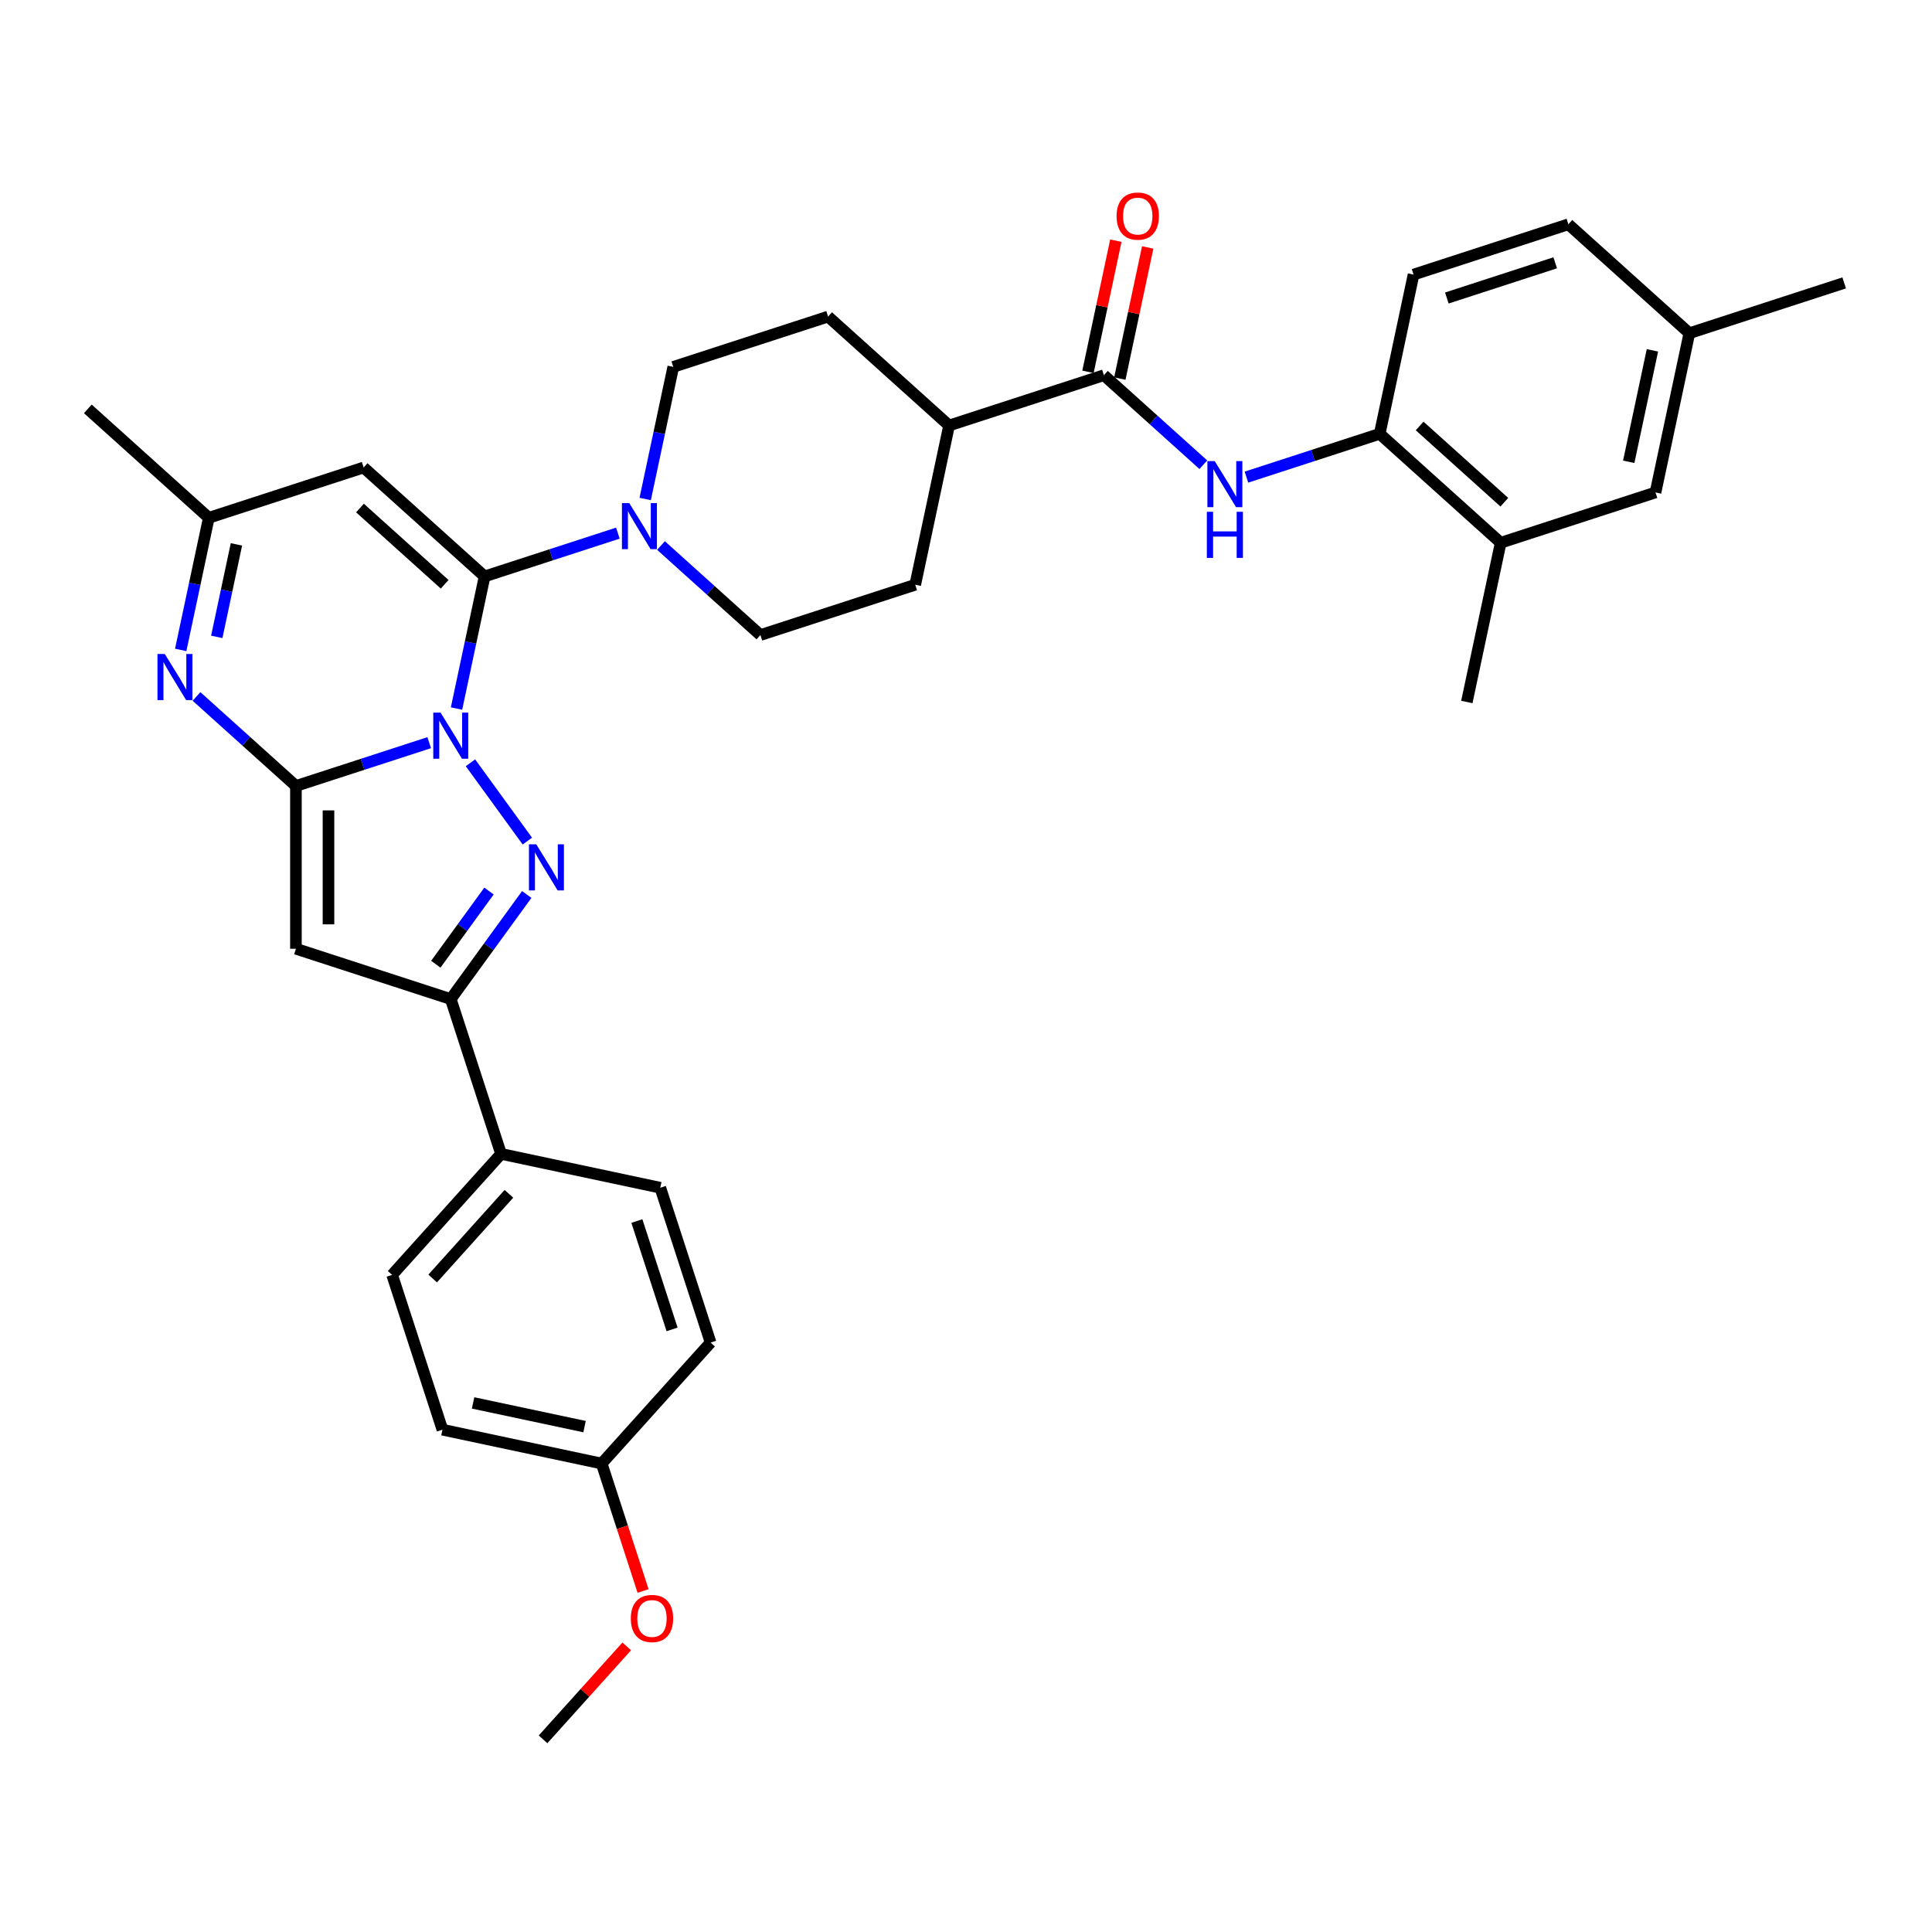 <?xml version='1.0' encoding='iso-8859-1'?>
<svg version='1.1' baseProfile='full'
              xmlns='http://www.w3.org/2000/svg'
                      xmlns:rdkit='http://www.rdkit.org/xml'
                      xmlns:xlink='http://www.w3.org/1999/xlink'
                  xml:space='preserve'
width='1000px' height='1000px' viewBox='0 0 1000 1000'>
<!-- END OF HEADER -->
<rect style='opacity:1.0;fill:#FFFFFF;stroke:none' width='1000' height='1000' x='0' y='0'> </rect>
<path class='bond-0' d='M 222.154,384.402 L 187.663,395.608' style='fill:none;fill-rule:evenodd;stroke:#0000FF;stroke-width:6px;stroke-linecap:butt;stroke-linejoin:miter;stroke-opacity:1' />
<path class='bond-0' d='M 187.663,395.608 L 153.172,406.815' style='fill:none;fill-rule:evenodd;stroke:#000000;stroke-width:6px;stroke-linecap:butt;stroke-linejoin:miter;stroke-opacity:1' />
<path class='bond-1' d='M 236.294,366.739 L 243.561,332.548' style='fill:none;fill-rule:evenodd;stroke:#0000FF;stroke-width:6px;stroke-linecap:butt;stroke-linejoin:miter;stroke-opacity:1' />
<path class='bond-1' d='M 243.561,332.548 L 250.829,298.357' style='fill:none;fill-rule:evenodd;stroke:#000000;stroke-width:6px;stroke-linecap:butt;stroke-linejoin:miter;stroke-opacity:1' />
<path class='bond-2' d='M 243.509,394.815 L 272.953,435.342' style='fill:none;fill-rule:evenodd;stroke:#0000FF;stroke-width:6px;stroke-linecap:butt;stroke-linejoin:miter;stroke-opacity:1' />
<path class='bond-3' d='M 153.172,406.815 L 153.172,491.076' style='fill:none;fill-rule:evenodd;stroke:#000000;stroke-width:6px;stroke-linecap:butt;stroke-linejoin:miter;stroke-opacity:1' />
<path class='bond-3' d='M 170.025,419.454 L 170.025,478.437' style='fill:none;fill-rule:evenodd;stroke:#000000;stroke-width:6px;stroke-linecap:butt;stroke-linejoin:miter;stroke-opacity:1' />
<path class='bond-4' d='M 153.172,406.815 L 127.441,383.647' style='fill:none;fill-rule:evenodd;stroke:#000000;stroke-width:6px;stroke-linecap:butt;stroke-linejoin:miter;stroke-opacity:1' />
<path class='bond-4' d='M 127.441,383.647 L 101.71,360.478' style='fill:none;fill-rule:evenodd;stroke:#0000FF;stroke-width:6px;stroke-linecap:butt;stroke-linejoin:miter;stroke-opacity:1' />
<path class='bond-6' d='M 250.829,298.357 L 188.21,241.975' style='fill:none;fill-rule:evenodd;stroke:#000000;stroke-width:6px;stroke-linecap:butt;stroke-linejoin:miter;stroke-opacity:1' />
<path class='bond-6' d='M 230.159,302.423 L 186.327,262.956' style='fill:none;fill-rule:evenodd;stroke:#000000;stroke-width:6px;stroke-linecap:butt;stroke-linejoin:miter;stroke-opacity:1' />
<path class='bond-7' d='M 250.829,298.357 L 285.319,287.15' style='fill:none;fill-rule:evenodd;stroke:#000000;stroke-width:6px;stroke-linecap:butt;stroke-linejoin:miter;stroke-opacity:1' />
<path class='bond-7' d='M 285.319,287.15 L 319.81,275.944' style='fill:none;fill-rule:evenodd;stroke:#0000FF;stroke-width:6px;stroke-linecap:butt;stroke-linejoin:miter;stroke-opacity:1' />
<path class='bond-5' d='M 272.638,462.984 L 252.974,490.049' style='fill:none;fill-rule:evenodd;stroke:#0000FF;stroke-width:6px;stroke-linecap:butt;stroke-linejoin:miter;stroke-opacity:1' />
<path class='bond-5' d='M 252.974,490.049 L 233.31,517.115' style='fill:none;fill-rule:evenodd;stroke:#000000;stroke-width:6px;stroke-linecap:butt;stroke-linejoin:miter;stroke-opacity:1' />
<path class='bond-5' d='M 253.105,461.198 L 239.34,480.144' style='fill:none;fill-rule:evenodd;stroke:#0000FF;stroke-width:6px;stroke-linecap:butt;stroke-linejoin:miter;stroke-opacity:1' />
<path class='bond-5' d='M 239.34,480.144 L 225.575,499.089' style='fill:none;fill-rule:evenodd;stroke:#000000;stroke-width:6px;stroke-linecap:butt;stroke-linejoin:miter;stroke-opacity:1' />
<path class='bond-34' d='M 153.172,491.076 L 233.31,517.115' style='fill:none;fill-rule:evenodd;stroke:#000000;stroke-width:6px;stroke-linecap:butt;stroke-linejoin:miter;stroke-opacity:1' />
<path class='bond-35' d='M 93.538,336.395 L 100.805,302.204' style='fill:none;fill-rule:evenodd;stroke:#0000FF;stroke-width:6px;stroke-linecap:butt;stroke-linejoin:miter;stroke-opacity:1' />
<path class='bond-35' d='M 100.805,302.204 L 108.073,268.013' style='fill:none;fill-rule:evenodd;stroke:#000000;stroke-width:6px;stroke-linecap:butt;stroke-linejoin:miter;stroke-opacity:1' />
<path class='bond-35' d='M 112.202,329.642 L 117.289,305.708' style='fill:none;fill-rule:evenodd;stroke:#0000FF;stroke-width:6px;stroke-linecap:butt;stroke-linejoin:miter;stroke-opacity:1' />
<path class='bond-35' d='M 117.289,305.708 L 122.377,281.774' style='fill:none;fill-rule:evenodd;stroke:#000000;stroke-width:6px;stroke-linecap:butt;stroke-linejoin:miter;stroke-opacity:1' />
<path class='bond-12' d='M 233.31,517.115 L 259.348,597.252' style='fill:none;fill-rule:evenodd;stroke:#000000;stroke-width:6px;stroke-linecap:butt;stroke-linejoin:miter;stroke-opacity:1' />
<path class='bond-10' d='M 188.21,241.975 L 108.073,268.013' style='fill:none;fill-rule:evenodd;stroke:#000000;stroke-width:6px;stroke-linecap:butt;stroke-linejoin:miter;stroke-opacity:1' />
<path class='bond-15' d='M 342.122,282.364 L 367.853,305.532' style='fill:none;fill-rule:evenodd;stroke:#0000FF;stroke-width:6px;stroke-linecap:butt;stroke-linejoin:miter;stroke-opacity:1' />
<path class='bond-15' d='M 367.853,305.532 L 393.584,328.7' style='fill:none;fill-rule:evenodd;stroke:#000000;stroke-width:6px;stroke-linecap:butt;stroke-linejoin:miter;stroke-opacity:1' />
<path class='bond-16' d='M 333.95,258.281 L 341.217,224.09' style='fill:none;fill-rule:evenodd;stroke:#0000FF;stroke-width:6px;stroke-linecap:butt;stroke-linejoin:miter;stroke-opacity:1' />
<path class='bond-16' d='M 341.217,224.09 L 348.485,189.899' style='fill:none;fill-rule:evenodd;stroke:#000000;stroke-width:6px;stroke-linecap:butt;stroke-linejoin:miter;stroke-opacity:1' />
<path class='bond-8' d='M 571.378,194.204 L 491.241,220.242' style='fill:none;fill-rule:evenodd;stroke:#000000;stroke-width:6px;stroke-linecap:butt;stroke-linejoin:miter;stroke-opacity:1' />
<path class='bond-9' d='M 571.378,194.204 L 597.109,217.372' style='fill:none;fill-rule:evenodd;stroke:#000000;stroke-width:6px;stroke-linecap:butt;stroke-linejoin:miter;stroke-opacity:1' />
<path class='bond-9' d='M 597.109,217.372 L 622.84,240.541' style='fill:none;fill-rule:evenodd;stroke:#0000FF;stroke-width:6px;stroke-linecap:butt;stroke-linejoin:miter;stroke-opacity:1' />
<path class='bond-17' d='M 579.62,195.956 L 586.834,162.018' style='fill:none;fill-rule:evenodd;stroke:#000000;stroke-width:6px;stroke-linecap:butt;stroke-linejoin:miter;stroke-opacity:1' />
<path class='bond-17' d='M 586.834,162.018 L 594.047,128.079' style='fill:none;fill-rule:evenodd;stroke:#FF0000;stroke-width:6px;stroke-linecap:butt;stroke-linejoin:miter;stroke-opacity:1' />
<path class='bond-17' d='M 563.136,192.452 L 570.35,158.514' style='fill:none;fill-rule:evenodd;stroke:#000000;stroke-width:6px;stroke-linecap:butt;stroke-linejoin:miter;stroke-opacity:1' />
<path class='bond-17' d='M 570.35,158.514 L 577.563,124.576' style='fill:none;fill-rule:evenodd;stroke:#FF0000;stroke-width:6px;stroke-linecap:butt;stroke-linejoin:miter;stroke-opacity:1' />
<path class='bond-11' d='M 645.152,246.961 L 679.643,235.754' style='fill:none;fill-rule:evenodd;stroke:#0000FF;stroke-width:6px;stroke-linecap:butt;stroke-linejoin:miter;stroke-opacity:1' />
<path class='bond-11' d='M 679.643,235.754 L 714.134,224.548' style='fill:none;fill-rule:evenodd;stroke:#000000;stroke-width:6px;stroke-linecap:butt;stroke-linejoin:miter;stroke-opacity:1' />
<path class='bond-30' d='M 108.073,268.013 L 45.455,211.631' style='fill:none;fill-rule:evenodd;stroke:#000000;stroke-width:6px;stroke-linecap:butt;stroke-linejoin:miter;stroke-opacity:1' />
<path class='bond-13' d='M 714.134,224.548 L 776.752,280.93' style='fill:none;fill-rule:evenodd;stroke:#000000;stroke-width:6px;stroke-linecap:butt;stroke-linejoin:miter;stroke-opacity:1' />
<path class='bond-13' d='M 734.803,220.481 L 778.636,259.949' style='fill:none;fill-rule:evenodd;stroke:#000000;stroke-width:6px;stroke-linecap:butt;stroke-linejoin:miter;stroke-opacity:1' />
<path class='bond-19' d='M 714.134,224.548 L 731.652,142.128' style='fill:none;fill-rule:evenodd;stroke:#000000;stroke-width:6px;stroke-linecap:butt;stroke-linejoin:miter;stroke-opacity:1' />
<path class='bond-22' d='M 259.348,597.252 L 202.966,659.87' style='fill:none;fill-rule:evenodd;stroke:#000000;stroke-width:6px;stroke-linecap:butt;stroke-linejoin:miter;stroke-opacity:1' />
<path class='bond-22' d='M 263.414,617.921 L 223.947,661.754' style='fill:none;fill-rule:evenodd;stroke:#000000;stroke-width:6px;stroke-linecap:butt;stroke-linejoin:miter;stroke-opacity:1' />
<path class='bond-23' d='M 259.348,597.252 L 341.768,614.771' style='fill:none;fill-rule:evenodd;stroke:#000000;stroke-width:6px;stroke-linecap:butt;stroke-linejoin:miter;stroke-opacity:1' />
<path class='bond-18' d='M 776.752,280.93 L 856.889,254.891' style='fill:none;fill-rule:evenodd;stroke:#000000;stroke-width:6px;stroke-linecap:butt;stroke-linejoin:miter;stroke-opacity:1' />
<path class='bond-31' d='M 776.752,280.93 L 759.233,363.35' style='fill:none;fill-rule:evenodd;stroke:#000000;stroke-width:6px;stroke-linecap:butt;stroke-linejoin:miter;stroke-opacity:1' />
<path class='bond-14' d='M 491.241,220.242 L 428.622,163.86' style='fill:none;fill-rule:evenodd;stroke:#000000;stroke-width:6px;stroke-linecap:butt;stroke-linejoin:miter;stroke-opacity:1' />
<path class='bond-36' d='M 491.241,220.242 L 473.722,302.662' style='fill:none;fill-rule:evenodd;stroke:#000000;stroke-width:6px;stroke-linecap:butt;stroke-linejoin:miter;stroke-opacity:1' />
<path class='bond-20' d='M 393.584,328.7 L 473.722,302.662' style='fill:none;fill-rule:evenodd;stroke:#000000;stroke-width:6px;stroke-linecap:butt;stroke-linejoin:miter;stroke-opacity:1' />
<path class='bond-21' d='M 348.485,189.899 L 428.622,163.86' style='fill:none;fill-rule:evenodd;stroke:#000000;stroke-width:6px;stroke-linecap:butt;stroke-linejoin:miter;stroke-opacity:1' />
<path class='bond-38' d='M 856.889,254.891 L 874.408,172.471' style='fill:none;fill-rule:evenodd;stroke:#000000;stroke-width:6px;stroke-linecap:butt;stroke-linejoin:miter;stroke-opacity:1' />
<path class='bond-38' d='M 843.033,239.025 L 855.296,181.331' style='fill:none;fill-rule:evenodd;stroke:#000000;stroke-width:6px;stroke-linecap:butt;stroke-linejoin:miter;stroke-opacity:1' />
<path class='bond-26' d='M 731.652,142.128 L 811.79,116.089' style='fill:none;fill-rule:evenodd;stroke:#000000;stroke-width:6px;stroke-linecap:butt;stroke-linejoin:miter;stroke-opacity:1' />
<path class='bond-26' d='M 748.881,154.249 L 804.977,136.023' style='fill:none;fill-rule:evenodd;stroke:#000000;stroke-width:6px;stroke-linecap:butt;stroke-linejoin:miter;stroke-opacity:1' />
<path class='bond-28' d='M 202.966,659.87 L 229.004,740.008' style='fill:none;fill-rule:evenodd;stroke:#000000;stroke-width:6px;stroke-linecap:butt;stroke-linejoin:miter;stroke-opacity:1' />
<path class='bond-27' d='M 341.768,614.771 L 367.806,694.908' style='fill:none;fill-rule:evenodd;stroke:#000000;stroke-width:6px;stroke-linecap:butt;stroke-linejoin:miter;stroke-opacity:1' />
<path class='bond-27' d='M 329.646,631.999 L 347.873,688.095' style='fill:none;fill-rule:evenodd;stroke:#000000;stroke-width:6px;stroke-linecap:butt;stroke-linejoin:miter;stroke-opacity:1' />
<path class='bond-24' d='M 874.408,172.471 L 811.79,116.089' style='fill:none;fill-rule:evenodd;stroke:#000000;stroke-width:6px;stroke-linecap:butt;stroke-linejoin:miter;stroke-opacity:1' />
<path class='bond-32' d='M 874.408,172.471 L 954.545,146.433' style='fill:none;fill-rule:evenodd;stroke:#000000;stroke-width:6px;stroke-linecap:butt;stroke-linejoin:miter;stroke-opacity:1' />
<path class='bond-25' d='M 311.424,757.527 L 367.806,694.908' style='fill:none;fill-rule:evenodd;stroke:#000000;stroke-width:6px;stroke-linecap:butt;stroke-linejoin:miter;stroke-opacity:1' />
<path class='bond-29' d='M 311.424,757.527 L 322.141,790.509' style='fill:none;fill-rule:evenodd;stroke:#000000;stroke-width:6px;stroke-linecap:butt;stroke-linejoin:miter;stroke-opacity:1' />
<path class='bond-29' d='M 322.141,790.509 L 332.857,823.491' style='fill:none;fill-rule:evenodd;stroke:#FF0000;stroke-width:6px;stroke-linecap:butt;stroke-linejoin:miter;stroke-opacity:1' />
<path class='bond-37' d='M 311.424,757.527 L 229.004,740.008' style='fill:none;fill-rule:evenodd;stroke:#000000;stroke-width:6px;stroke-linecap:butt;stroke-linejoin:miter;stroke-opacity:1' />
<path class='bond-37' d='M 302.565,738.415 L 244.871,726.151' style='fill:none;fill-rule:evenodd;stroke:#000000;stroke-width:6px;stroke-linecap:butt;stroke-linejoin:miter;stroke-opacity:1' />
<path class='bond-33' d='M 324.402,852.169 L 302.741,876.226' style='fill:none;fill-rule:evenodd;stroke:#FF0000;stroke-width:6px;stroke-linecap:butt;stroke-linejoin:miter;stroke-opacity:1' />
<path class='bond-33' d='M 302.741,876.226 L 281.081,900.282' style='fill:none;fill-rule:evenodd;stroke:#000000;stroke-width:6px;stroke-linecap:butt;stroke-linejoin:miter;stroke-opacity:1' />
<path  class='atom-0' d='M 228.035 368.845
L 235.854 381.485
Q 236.63 382.732, 237.877 384.99
Q 239.124 387.248, 239.191 387.383
L 239.191 368.845
L 242.359 368.845
L 242.359 392.708
L 239.09 392.708
L 230.698 378.889
Q 229.72 377.272, 228.675 375.418
Q 227.664 373.564, 227.361 372.991
L 227.361 392.708
L 224.26 392.708
L 224.26 368.845
L 228.035 368.845
' fill='#0000FF'/>
<path  class='atom-3' d='M 277.563 437.014
L 285.382 449.654
Q 286.157 450.901, 287.404 453.159
Q 288.651 455.417, 288.719 455.552
L 288.719 437.014
L 291.887 437.014
L 291.887 460.877
L 288.618 460.877
L 280.225 447.058
Q 279.248 445.44, 278.203 443.587
Q 277.192 441.733, 276.888 441.16
L 276.888 460.877
L 273.788 460.877
L 273.788 437.014
L 277.563 437.014
' fill='#0000FF'/>
<path  class='atom-5' d='M 85.279 338.502
L 93.099 351.141
Q 93.874 352.388, 95.121 354.646
Q 96.368 356.904, 96.436 357.039
L 96.436 338.502
L 99.604 338.502
L 99.604 362.365
L 96.334 362.365
L 87.942 348.546
Q 86.965 346.928, 85.92 345.074
Q 84.909 343.22, 84.605 342.647
L 84.605 362.365
L 81.504 362.365
L 81.504 338.502
L 85.279 338.502
' fill='#0000FF'/>
<path  class='atom-8' d='M 325.691 260.387
L 333.511 273.026
Q 334.286 274.273, 335.533 276.532
Q 336.78 278.79, 336.847 278.925
L 336.847 260.387
L 340.016 260.387
L 340.016 284.25
L 336.746 284.25
L 328.354 270.431
Q 327.376 268.813, 326.332 266.96
Q 325.32 265.106, 325.017 264.533
L 325.017 284.25
L 321.916 284.25
L 321.916 260.387
L 325.691 260.387
' fill='#0000FF'/>
<path  class='atom-10' d='M 628.721 238.655
L 636.541 251.294
Q 637.316 252.541, 638.563 254.799
Q 639.81 257.057, 639.878 257.192
L 639.878 238.655
L 643.046 238.655
L 643.046 262.517
L 639.777 262.517
L 631.384 248.698
Q 630.407 247.081, 629.362 245.227
Q 628.351 243.373, 628.047 242.8
L 628.047 262.517
L 624.947 262.517
L 624.947 238.655
L 628.721 238.655
' fill='#0000FF'/>
<path  class='atom-10' d='M 624.66 264.904
L 627.896 264.904
L 627.896 275.049
L 640.097 275.049
L 640.097 264.904
L 643.332 264.904
L 643.332 288.766
L 640.097 288.766
L 640.097 277.745
L 627.896 277.745
L 627.896 288.766
L 624.66 288.766
L 624.66 264.904
' fill='#0000FF'/>
<path  class='atom-18' d='M 577.943 111.851
Q 577.943 106.122, 580.774 102.92
Q 583.605 99.718, 588.897 99.718
Q 594.188 99.718, 597.02 102.92
Q 599.851 106.122, 599.851 111.851
Q 599.851 117.649, 596.986 120.952
Q 594.121 124.221, 588.897 124.221
Q 583.639 124.221, 580.774 120.952
Q 577.943 117.682, 577.943 111.851
M 588.897 121.525
Q 592.537 121.525, 594.492 119.098
Q 596.48 116.637, 596.48 111.851
Q 596.48 107.167, 594.492 104.807
Q 592.537 102.414, 588.897 102.414
Q 585.257 102.414, 583.268 104.773
Q 581.313 107.133, 581.313 111.851
Q 581.313 116.671, 583.268 119.098
Q 585.257 121.525, 588.897 121.525
' fill='#FF0000'/>
<path  class='atom-30' d='M 326.508 837.731
Q 326.508 832.001, 329.34 828.8
Q 332.171 825.598, 337.462 825.598
Q 342.754 825.598, 345.585 828.8
Q 348.416 832.001, 348.416 837.731
Q 348.416 843.528, 345.552 846.831
Q 342.687 850.101, 337.462 850.101
Q 332.205 850.101, 329.34 846.831
Q 326.508 843.562, 326.508 837.731
M 337.462 847.404
Q 341.103 847.404, 343.057 844.978
Q 345.046 842.517, 345.046 837.731
Q 345.046 833.046, 343.057 830.687
Q 341.103 828.294, 337.462 828.294
Q 333.822 828.294, 331.834 830.653
Q 329.879 833.013, 329.879 837.731
Q 329.879 842.551, 331.834 844.978
Q 333.822 847.404, 337.462 847.404
' fill='#FF0000'/>
</svg>
